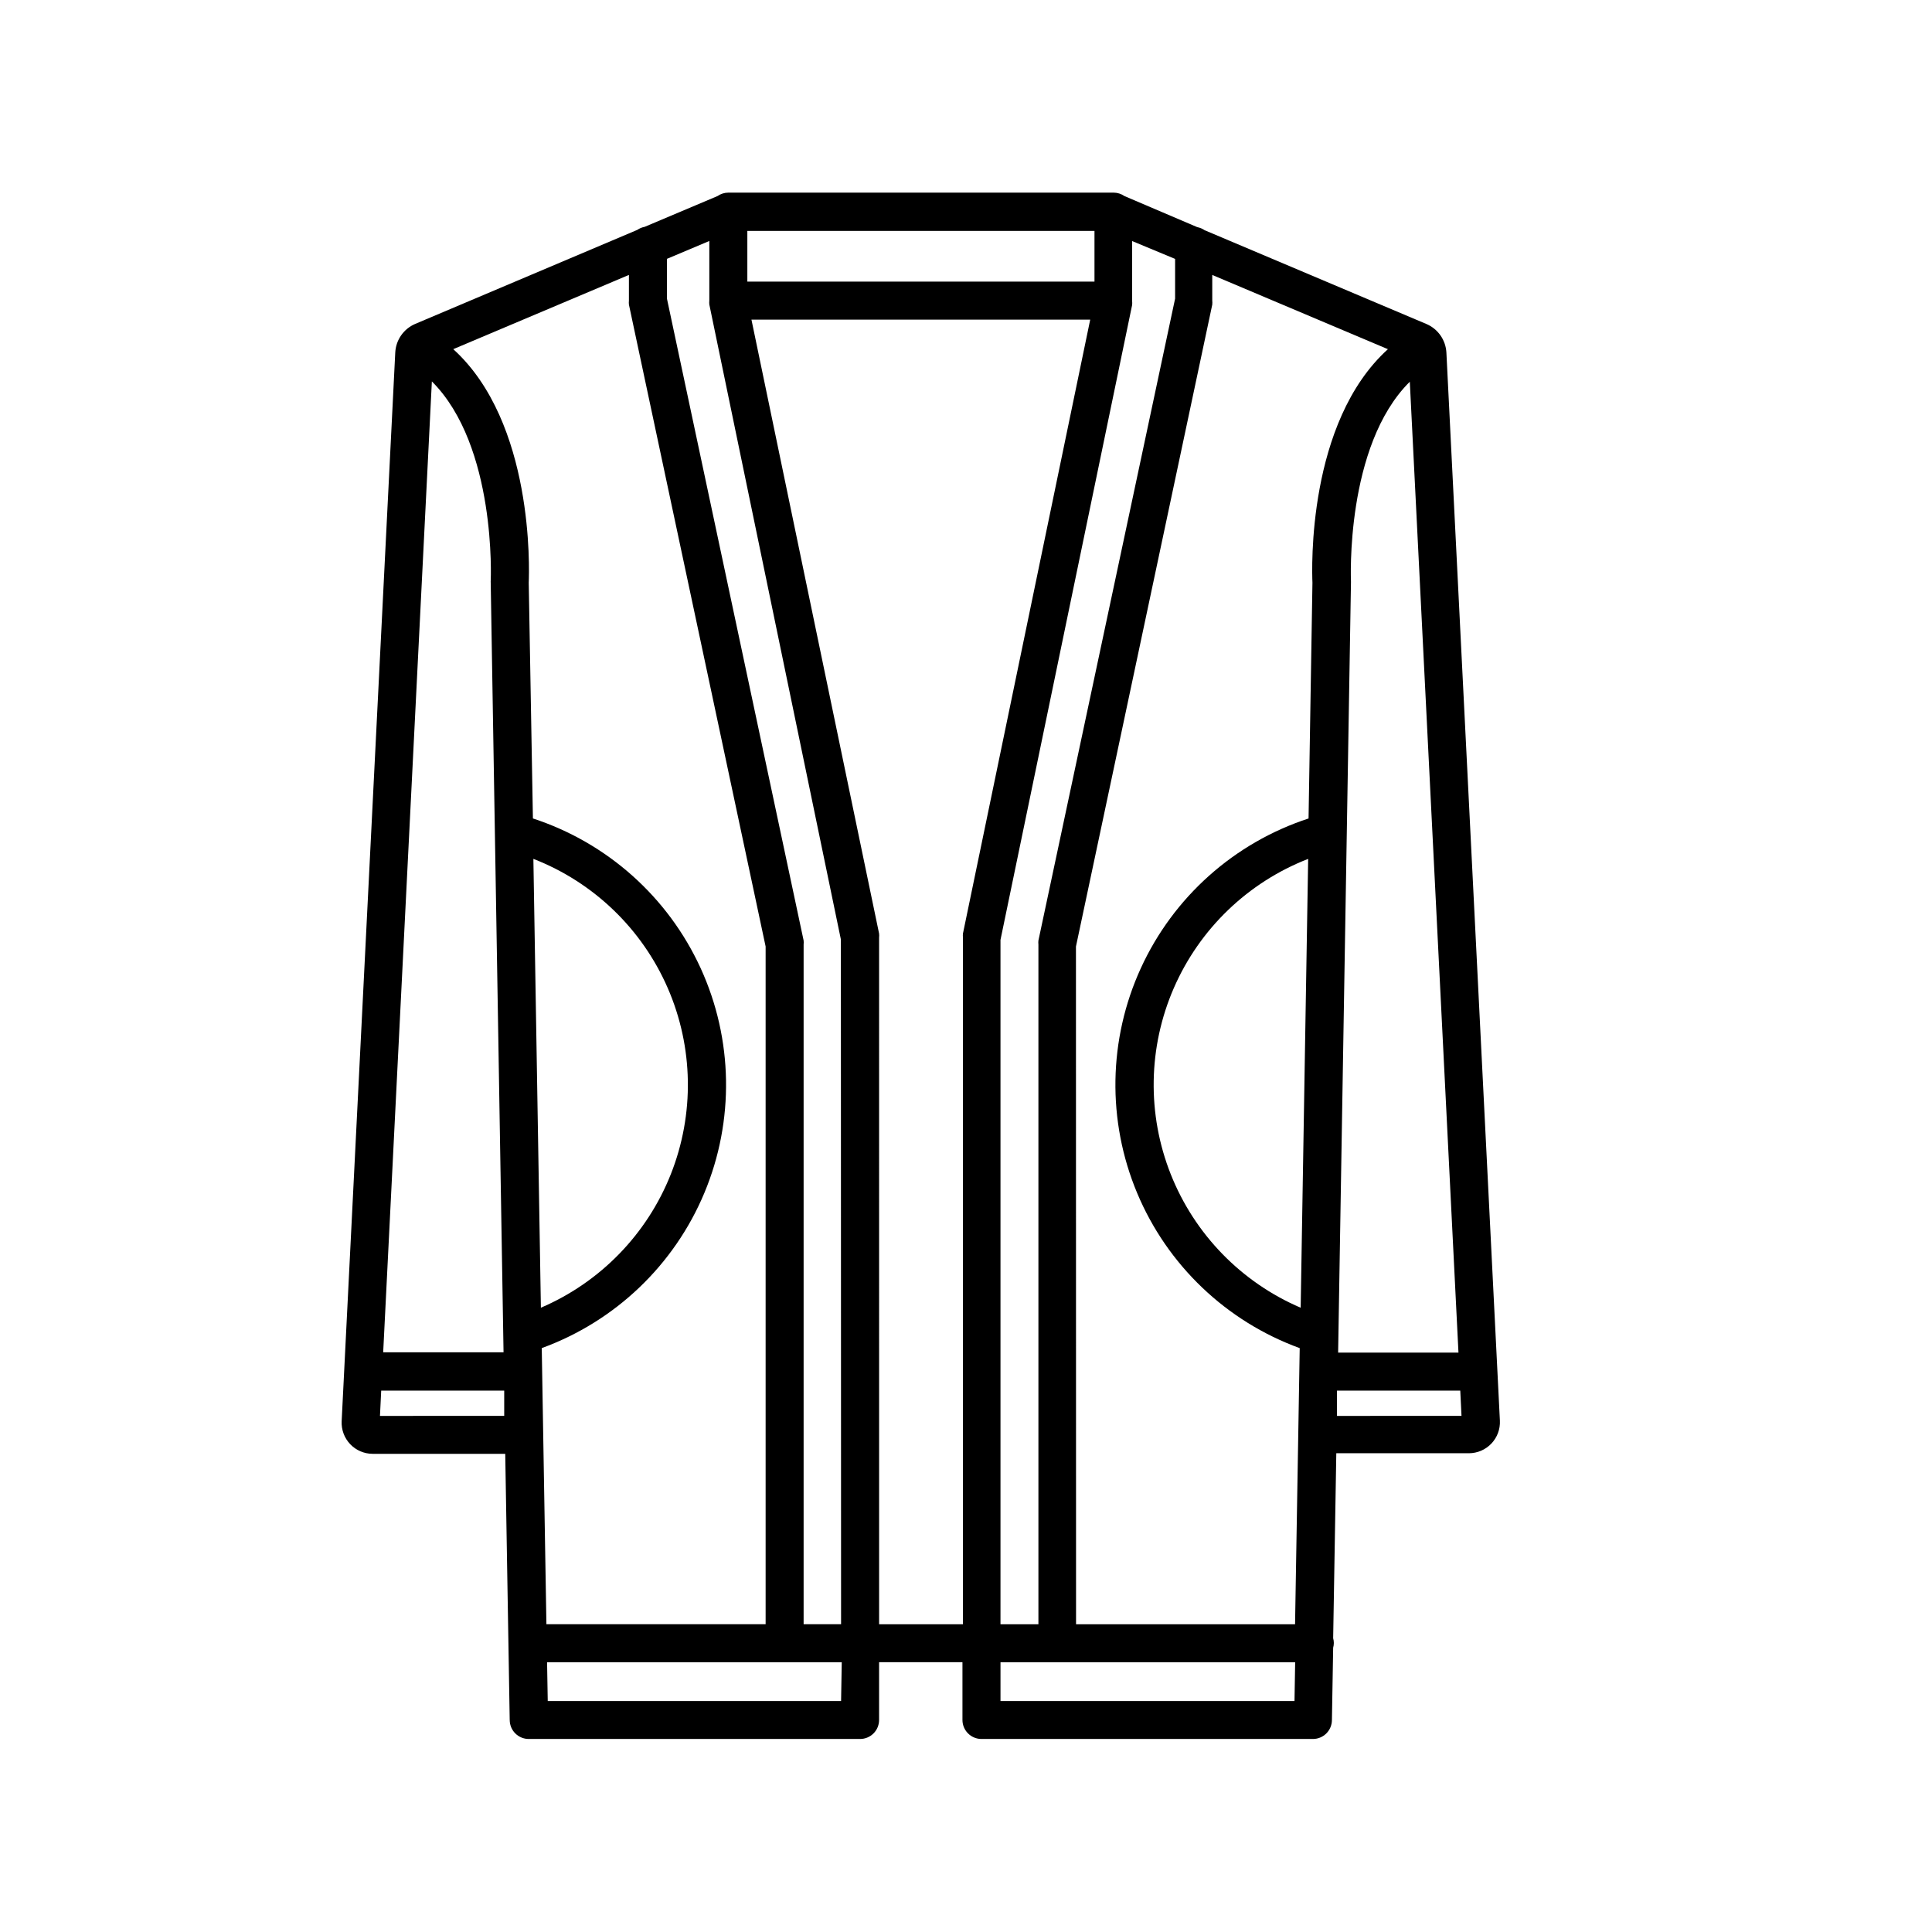 <?xml version="1.0" encoding="UTF-8"?>
<!-- Uploaded to: SVG Repo, www.svgrepo.com, Generator: SVG Repo Mixer Tools -->
<svg fill="#000000" width="800px" height="800px" version="1.1" viewBox="144 144 512 512" xmlns="http://www.w3.org/2000/svg">
 <path d="m527.31 237.42c-0.184-3.32-2.234-6.25-5.293-7.555l-58.793-24.863c-0.582-0.402-1.242-0.676-1.941-0.809l-19.293-8.234c-0.844-0.59-1.844-0.906-2.871-0.91h-102.1c-1.027 0.004-2.031 0.32-2.871 0.91l-19.32 8.16h-0.004c-0.695 0.129-1.355 0.402-1.938 0.805l-58.848 24.914c-3.059 1.305-5.113 4.234-5.289 7.559l-14.207 283.24c-0.109 2.25 0.707 4.445 2.258 6.078 1.551 1.633 3.703 2.559 5.953 2.562h35.141l1.184 70.535 0.004-0.004c0 1.336 0.527 2.617 1.473 3.562 0.945 0.945 2.227 1.477 3.562 1.477h87.816c1.336 0 2.617-0.531 3.562-1.477 0.945-0.945 1.473-2.227 1.473-3.562v-15.316h22.094v15.316c0 1.336 0.531 2.617 1.477 3.562 0.945 0.945 2.227 1.477 3.562 1.477h87.84c1.336 0 2.617-0.531 3.562-1.477 0.941-0.945 1.473-2.227 1.473-3.562l0.328-19.145c0.234-0.824 0.234-1.695 0-2.519l0.832-49.02h35.141c2.254-0.004 4.402-0.93 5.957-2.562 1.551-1.633 2.367-3.828 2.254-6.078zm3.199 265.03-31.891 0.004 3.402-204.04v-0.352c0-0.125-1.586-35.895 15.594-52.898zm-121.37 71.996v-181.37l34.891-168.27h-0.004c0.035-0.34 0.035-0.688 0-1.031v-15.895l11.387 4.734v10.531l-36.223 170.11c-0.039 0.352-0.039 0.707 0 1.059v180.14zm20-179.61 36.125-170.11h-0.004c0.039-0.352 0.039-0.707 0-1.059v-6.801l46.551 19.672c-21.438 19.422-20.152 58.391-20 61.895l-1.031 62.473c-19.703 6.441-35.816 20.824-44.445 39.668-8.629 18.848-8.988 40.441-0.992 59.566 7.996 19.121 23.617 34.031 43.094 41.129l-1.234 73.18-58.039-0.004zm59.551 95.723v0.004c-15.73-6.738-28.121-19.473-34.43-35.379-6.309-15.91-6.012-33.676 0.824-49.363 6.836-15.688 19.648-28 35.594-34.207zm-54.641-285.36v13.43h-91.996v-13.43zm-67.156 369.24h-9.926v-180.14c0.039-0.352 0.039-0.707 0-1.059l-36.223-170.11v-10.531l11.234-4.734v15.793c-0.035 0.344-0.035 0.691 0 1.035l34.863 168.27zm-78.09 0-1.234-73.18v0.004c19.477-7.098 35.098-22.008 43.094-41.129 7.996-19.125 7.637-40.719-0.992-59.566-8.629-18.844-24.742-33.227-44.445-39.668l-1.109-62.473c0.152-3.5 1.41-42.473-20-61.895l46.551-19.672v6.801c-0.035 0.352-0.035 0.707 0 1.059l36.227 170.11v179.61zm-3.453-202.83c15.945 6.207 28.758 18.52 35.594 34.207 6.836 15.688 7.133 33.453 0.828 49.363-6.309 15.906-18.703 28.641-34.43 35.379zm-26.902-126.53c17.18 17.129 15.617 52.621 15.594 52.898-0.023 0.277 0 0.227 0 0.352l3.402 204.04h-31.895zm-13.754 274.15 0.328-6.699 32.598-0.004v6.699zm122.2 75.57h-77.738l-0.176-10.277h78.09zm10.078-20.355-0.004-182c0.039-0.344 0.039-0.691 0-1.031l-33.828-162.71h89.777l-33.73 162.71c-0.035 0.34-0.035 0.688 0 1.031v182zm32.168 20.355v-10.277h78.09l-0.176 10.277zm89.176-75.57v-6.699l32.668-0.004 0.328 6.699z"/>
</svg>